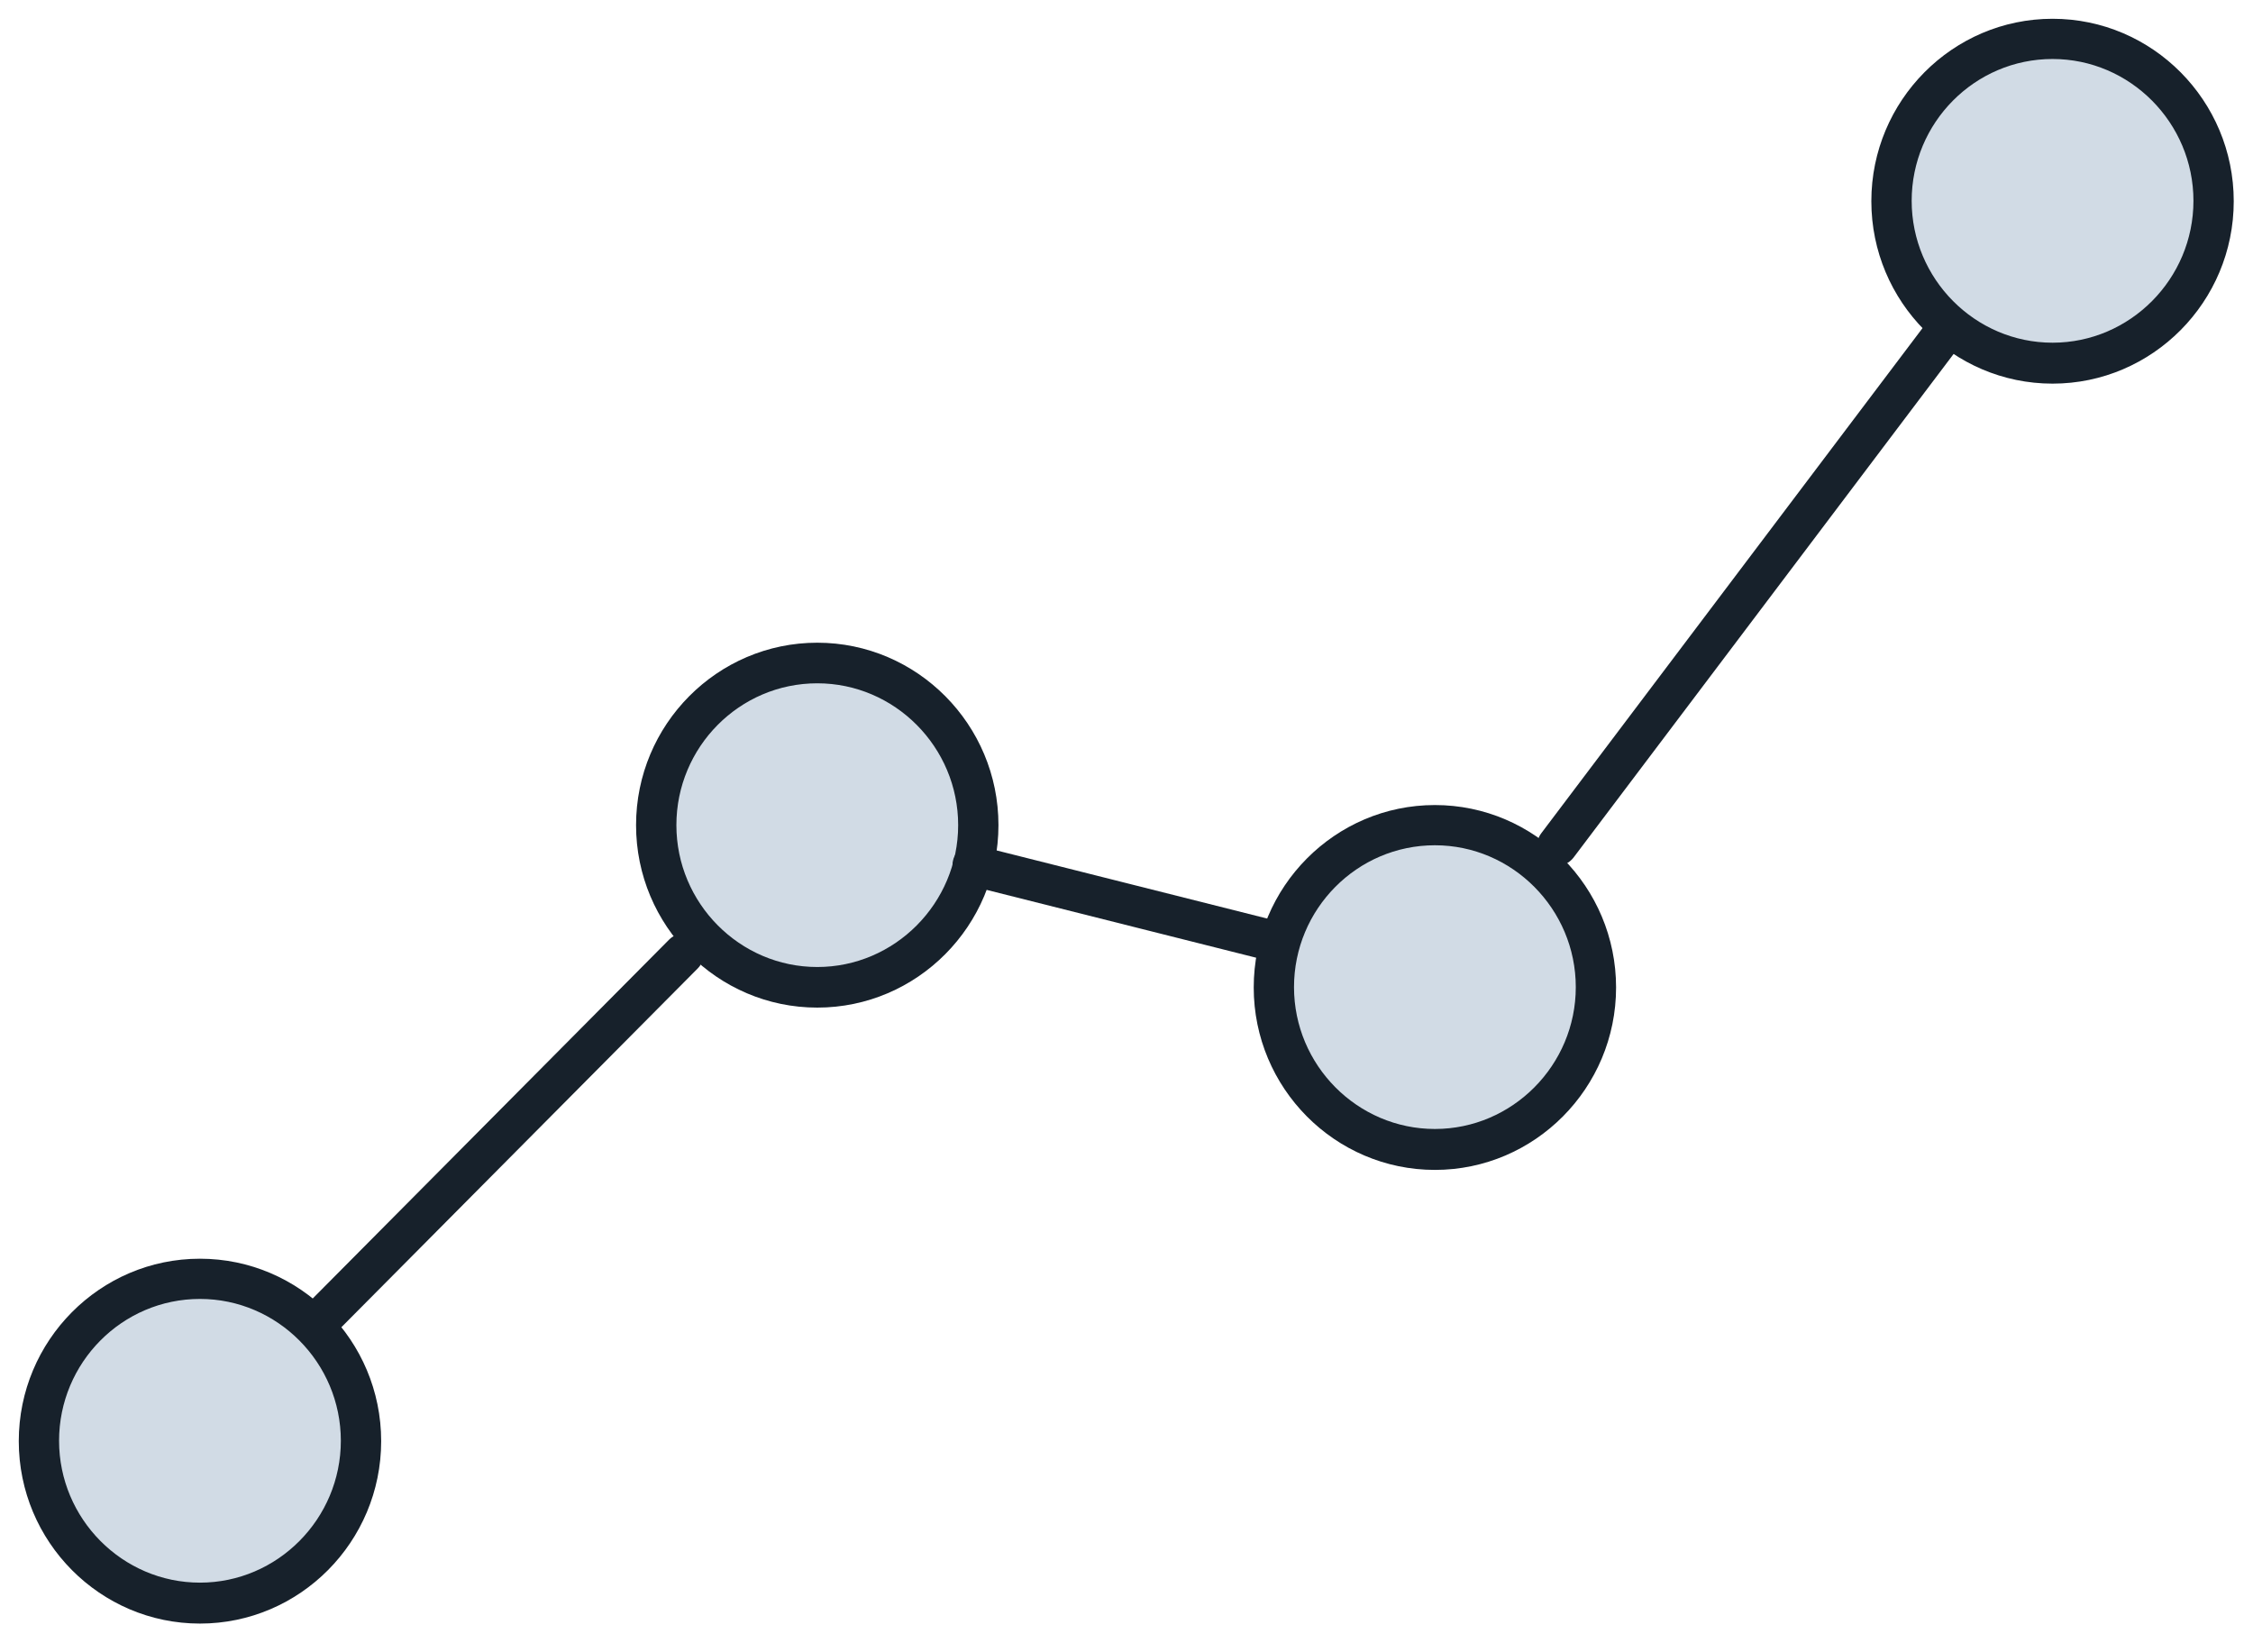 <svg width="60" height="44" viewBox="0 0 60 44" fill="none" xmlns="http://www.w3.org/2000/svg">
<path d="M54.662 9.68C57.033 9.68 58.955 7.745 58.955 5.358C58.955 2.97 57.033 1.035 54.662 1.035C52.291 1.035 50.369 2.97 50.369 5.358C50.369 7.745 52.291 9.68 54.662 9.68Z" fill="#D1DBE5"/>
<path d="M54.662 10.216C52.001 10.216 49.836 8.036 49.836 5.358C49.836 2.679 52.001 0.5 54.662 0.5C57.322 0.5 59.487 2.679 59.487 5.358C59.487 8.036 57.322 10.216 54.662 10.216ZM54.662 1.571C52.589 1.571 50.91 3.27 50.91 5.348C50.91 7.427 52.598 9.126 54.662 9.126C56.726 9.126 58.414 7.427 58.414 5.348C58.414 3.27 56.726 1.571 54.662 1.571Z" fill="#17212B"/>
<path d="M21.765 26.296C24.136 26.296 26.058 24.361 26.058 21.973C26.058 19.586 24.136 17.651 21.765 17.651C19.394 17.651 17.472 19.586 17.472 21.973C17.472 24.361 19.394 26.296 21.765 26.296Z" fill="#D1DBE5"/>
<path d="M21.765 26.832C19.104 26.832 16.939 24.652 16.939 21.973C16.939 19.295 19.104 17.115 21.765 17.115C24.425 17.115 26.59 19.295 26.59 21.973C26.59 24.652 24.425 26.832 21.765 26.832ZM21.765 18.196C19.692 18.196 18.013 19.895 18.013 21.973C18.013 24.052 19.701 25.751 21.765 25.751C23.829 25.751 25.517 24.052 25.517 21.973C25.517 19.895 23.829 18.196 21.765 18.196Z" fill="#17212B"/>
<path d="M5.326 42.699C7.697 42.699 9.619 40.764 9.619 38.377C9.619 35.989 7.697 34.054 5.326 34.054C2.954 34.054 1.032 35.989 1.032 38.377C1.032 40.764 2.954 42.699 5.326 42.699Z" fill="#D1DBE5"/>
<path d="M5.325 43.235C2.665 43.235 0.5 41.055 0.5 38.377C0.5 35.698 2.665 33.519 5.325 33.519C7.986 33.519 10.151 35.698 10.151 38.377C10.151 41.055 7.986 43.235 5.325 43.235ZM5.325 34.59C3.252 34.59 1.573 36.289 1.573 38.367C1.573 40.446 3.261 42.145 5.325 42.145C7.389 42.145 9.077 40.446 9.077 38.367C9.077 36.289 7.389 34.59 5.325 34.59Z" fill="#17212B"/>
<path d="M41.47 23.054C41.36 23.054 41.241 23.017 41.149 22.943C40.91 22.759 40.865 22.426 41.048 22.186L51.24 8.683C51.424 8.443 51.763 8.406 51.992 8.581C52.231 8.766 52.277 9.098 52.093 9.338L41.901 22.842C41.791 22.98 41.635 23.054 41.47 23.054Z" fill="#17212B"/>
<path d="M8.536 35.671C8.399 35.671 8.261 35.615 8.16 35.514C7.949 35.301 7.949 34.959 8.16 34.747L17.82 25.021C18.031 24.809 18.371 24.809 18.582 25.021C18.793 25.234 18.793 25.576 18.582 25.788L8.922 35.514C8.821 35.615 8.683 35.671 8.545 35.671H8.536Z" fill="#17212B"/>
<path d="M34.489 25.751C34.489 25.751 34.407 25.751 34.361 25.732L25.774 23.571C25.49 23.497 25.315 23.202 25.38 22.915C25.444 22.629 25.737 22.454 26.031 22.518L34.617 24.68C34.902 24.753 35.076 25.049 35.012 25.335C34.948 25.585 34.737 25.742 34.489 25.742V25.751Z" fill="#17212B"/>
<path d="M38.213 30.618C40.584 30.618 42.507 28.683 42.507 26.296C42.507 23.909 40.584 21.973 38.213 21.973C35.842 21.973 33.92 23.909 33.92 26.296C33.92 28.683 35.842 30.618 38.213 30.618Z" fill="#D1DBE5"/>
<path d="M38.213 31.154C35.553 31.154 33.388 28.974 33.388 26.296C33.388 23.617 35.553 21.438 38.213 21.438C40.873 21.438 43.038 23.617 43.038 26.296C43.038 28.974 40.873 31.154 38.213 31.154ZM38.213 22.509C36.14 22.509 34.461 24.209 34.461 26.287C34.461 28.365 36.149 30.064 38.213 30.064C40.277 30.064 41.965 28.365 41.965 26.287C41.965 24.209 40.277 22.509 38.213 22.509Z" fill="#17212B"/>
</svg>
